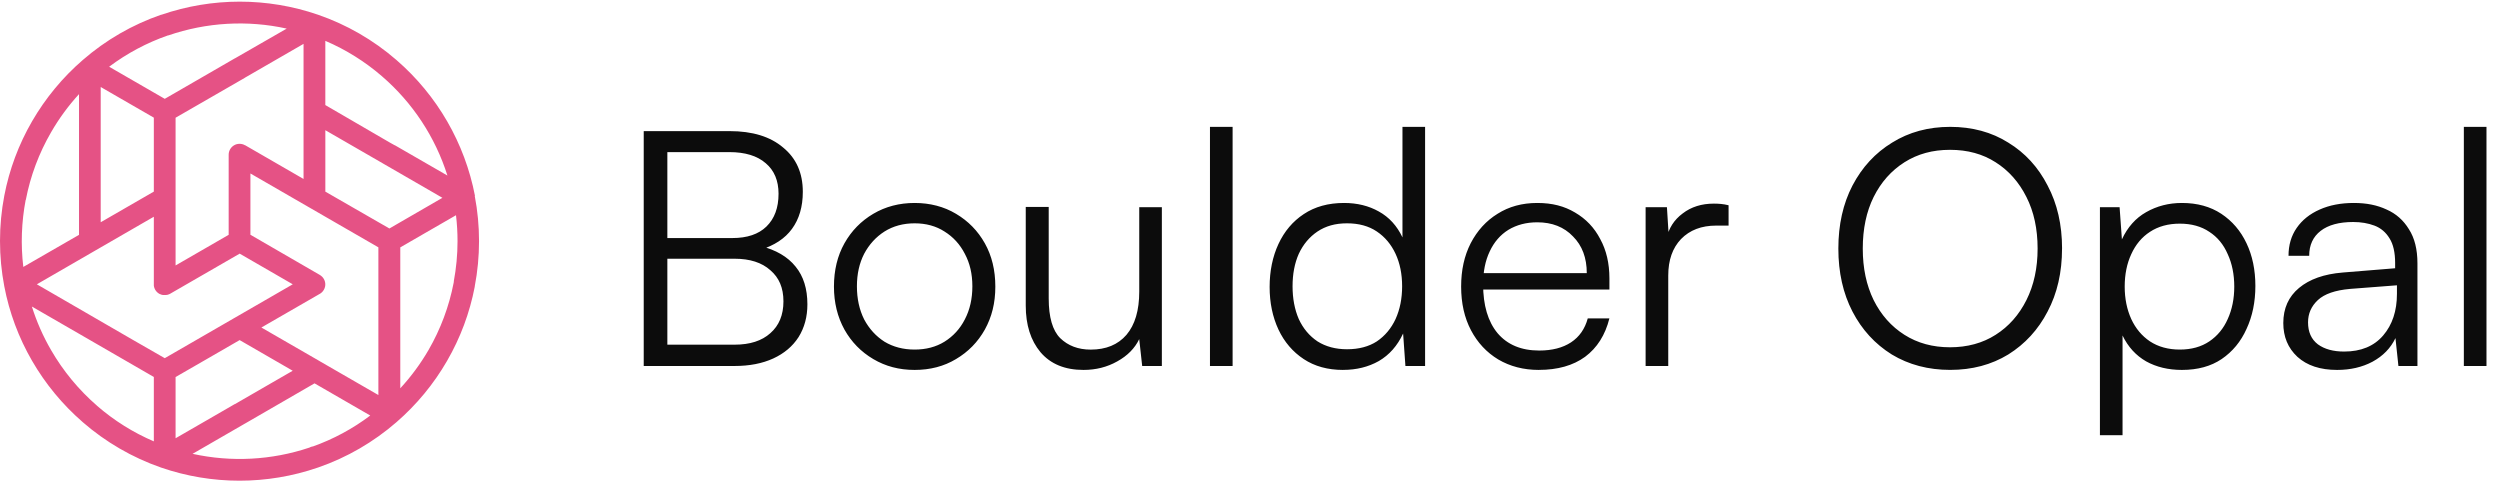 <svg width="167" height="33" viewBox="0 0 167 33" fill="none" xmlns="http://www.w3.org/2000/svg">
<g id="Horizontal">
<path id="Vector" d="M31.728 13.081C31.051 9.563 29.209 6.374 26.502 4.026L26.466 3.995C24.934 2.668 23.161 1.645 21.245 0.984C17.856 -0.181 14.175 -0.181 10.786 0.984H10.763C8.842 1.647 7.066 2.673 5.532 4.006C4.183 5.172 3.04 6.555 2.145 8.098C1.25 9.64 0.621 11.324 0.286 13.077C-0.095 15.074 -0.095 17.126 0.286 19.123C0.619 20.873 1.246 22.556 2.14 24.099C3.029 25.637 4.169 27.019 5.511 28.185L5.523 28.197C7.058 29.532 8.835 30.563 10.758 31.233C14.153 32.403 17.841 32.403 21.236 31.233L21.272 31.221C23.184 30.557 24.95 29.532 26.478 28.206C27.826 27.038 28.969 25.655 29.861 24.112C30.753 22.573 31.378 20.897 31.713 19.152C31.713 19.144 31.713 19.136 31.713 19.128C32.095 17.132 32.095 15.082 31.713 13.085L31.728 13.081ZM29.552 13.215L26.012 15.263L21.733 12.801V8.698L25.603 10.931L25.623 10.945L25.69 10.982L28.83 12.795L29.553 13.215H29.552ZM6.727 10.267V5.812L10.276 7.859V12.799L6.727 14.846V10.332C6.727 10.312 6.728 10.288 6.727 10.267ZM21.363 24.129L17.461 21.878L21.369 19.625L21.389 19.613L21.422 19.591L21.455 19.566C21.475 19.551 21.493 19.535 21.51 19.517L21.522 19.505C21.542 19.483 21.561 19.462 21.578 19.44C21.667 19.326 21.72 19.188 21.729 19.044C21.738 18.899 21.704 18.756 21.631 18.633C21.618 18.609 21.602 18.587 21.585 18.564L21.574 18.549L21.528 18.496C21.528 18.496 21.516 18.484 21.51 18.479L21.463 18.437L21.44 18.418C21.423 18.405 21.404 18.392 21.386 18.381L21.365 18.366L16.728 15.682V11.588L20.599 13.823L20.619 13.835C20.64 13.85 20.662 13.861 20.685 13.872L21.793 14.512L25.276 16.522V26.388L21.371 24.136L21.362 24.13L21.363 24.129ZM16.372 5.184L20.277 2.93V11.955L16.87 9.987L16.372 9.7H16.36C16.25 9.637 16.124 9.605 15.997 9.607C15.87 9.607 15.745 9.641 15.635 9.706C15.525 9.77 15.435 9.863 15.372 9.972C15.308 10.082 15.275 10.207 15.275 10.334V15.685L11.729 17.732V13.271C11.729 13.255 11.729 13.236 11.729 13.219V7.864L16.343 5.205C16.353 5.2 16.363 5.193 16.371 5.184H16.372ZM2.463 18.991L6.363 16.737L9.487 14.933L10.276 14.479V19.049C10.276 19.059 10.276 19.071 10.276 19.081C10.29 19.197 10.332 19.307 10.399 19.404C10.465 19.501 10.554 19.58 10.657 19.635C10.701 19.657 10.747 19.674 10.795 19.688C10.825 19.697 10.857 19.702 10.888 19.706H10.908C10.938 19.709 10.97 19.709 11 19.706C11.025 19.709 11.049 19.709 11.075 19.706H11.096C11.117 19.703 11.138 19.7 11.159 19.694H11.19L11.244 19.674L11.28 19.662L11.333 19.639L11.365 19.623L16.01 16.943L19.556 18.991L15.686 21.225C15.662 21.235 15.639 21.247 15.617 21.262L15.597 21.276L11.006 23.926L8.862 22.695L6.399 21.27L6.372 21.254L2.463 18.992V18.991ZM15.692 26.994H15.678C15.647 27.008 15.619 27.026 15.592 27.045L13.959 27.989L11.729 29.275V25.186L13.941 23.912L16.008 22.718L19.553 24.766L18.171 25.563L15.692 26.995V26.994ZM25.531 5.108C27.569 6.868 29.076 9.159 29.887 11.726L26.369 9.698H26.355L26.039 9.522L21.732 7.018V2.729C23.11 3.318 24.388 4.119 25.521 5.099L25.531 5.108ZM11.223 2.364H11.248C13.791 1.49 16.527 1.331 19.153 1.91L15.699 3.895L15.674 3.905L15.597 3.95L11.006 6.602L7.29 4.458C8.485 3.561 9.812 2.854 11.223 2.364ZM1.724 13.353C2.029 11.761 2.601 10.232 3.415 8.83C3.942 7.917 4.566 7.065 5.278 6.288V15.687L1.557 17.831C1.379 16.339 1.434 14.829 1.715 13.354H1.724V13.353ZM6.474 27.096C5.252 26.034 4.215 24.778 3.407 23.378C2.875 22.461 2.447 21.488 2.129 20.477L5.592 22.475L5.629 22.498L5.688 22.531L10.276 25.182V29.483C8.899 28.894 7.623 28.095 6.491 27.114L6.474 27.096ZM20.898 29.819C20.815 29.833 20.734 29.861 20.661 29.902C18.148 30.744 15.452 30.885 12.863 30.316L16.36 28.296L16.38 28.286L21.011 25.608L24.733 27.757C23.564 28.639 22.267 29.338 20.888 29.828L20.898 29.821V29.819ZM30.32 18.806C30.313 18.836 30.306 18.866 30.303 18.895C29.998 20.473 29.431 21.989 28.626 23.38C28.092 24.3 27.459 25.157 26.739 25.939V16.525L28.383 15.575L30.461 14.377C30.529 14.952 30.563 15.53 30.563 16.107C30.563 17.012 30.478 17.915 30.311 18.805H30.322L30.32 18.806Z" fill="#E55285"/>
<path id="Vector_2" d="M44.579 8.759V24.447H43.001V8.759H44.579ZM49.071 17.283H44.184V15.902H48.917C49.911 15.902 50.67 15.646 51.196 15.135C51.737 14.609 52.007 13.879 52.007 12.943C52.007 12.067 51.722 11.388 51.153 10.905C50.583 10.408 49.772 10.161 48.72 10.161H43.571V8.759H48.742C50.262 8.759 51.452 9.123 52.313 9.855C53.189 10.57 53.628 11.556 53.628 12.812C53.628 13.804 53.387 14.631 52.904 15.289C52.437 15.931 51.729 16.399 50.779 16.69V16.428C51.831 16.69 52.619 17.151 53.145 17.809C53.672 18.451 53.934 19.291 53.934 20.329C53.934 21.161 53.736 21.891 53.343 22.52C52.948 23.134 52.386 23.608 51.656 23.945C50.926 24.28 50.063 24.448 49.071 24.448H43.571V23.024H49.071C50.094 23.024 50.89 22.768 51.459 22.257C52.043 21.745 52.334 21.036 52.334 20.131C52.334 19.226 52.042 18.547 51.459 18.05C50.889 17.538 50.093 17.283 49.071 17.283ZM55.708 19.146C55.708 18.05 55.941 17.087 56.409 16.253C56.877 15.421 57.519 14.764 58.337 14.281C59.154 13.799 60.075 13.558 61.098 13.558C62.121 13.558 63.055 13.799 63.86 14.281C64.677 14.764 65.32 15.421 65.787 16.253C66.255 17.085 66.488 18.05 66.488 19.146C66.488 20.241 66.255 21.169 65.787 22.016C65.32 22.848 64.677 23.505 63.86 23.987C63.057 24.47 62.136 24.711 61.098 24.711C60.061 24.711 59.156 24.47 58.337 23.987C57.519 23.505 56.877 22.848 56.409 22.016C55.941 21.168 55.708 20.211 55.708 19.146ZM57.242 19.123C57.242 19.955 57.403 20.693 57.725 21.336C58.061 21.964 58.513 22.461 59.083 22.825C59.667 23.176 60.339 23.351 61.098 23.351C61.858 23.351 62.523 23.176 63.092 22.825C63.677 22.459 64.13 21.963 64.451 21.336C64.787 20.693 64.954 19.955 64.954 19.123C64.954 18.291 64.786 17.582 64.451 16.954C64.129 16.326 63.677 15.829 63.092 15.465C62.523 15.099 61.858 14.918 61.098 14.918C60.339 14.918 59.667 15.099 59.083 15.465C58.513 15.829 58.06 16.326 57.725 16.954C57.403 17.582 57.242 18.306 57.242 19.123ZM76.1 13.843H77.612V24.448H76.298L76.1 22.652C75.807 23.265 75.318 23.762 74.632 24.141C73.96 24.52 73.208 24.711 72.376 24.711C71.134 24.711 70.177 24.316 69.505 23.527C68.848 22.739 68.52 21.702 68.52 20.416V13.822H70.054V19.935C70.054 21.192 70.31 22.075 70.821 22.587C71.347 23.098 72.027 23.354 72.859 23.354C73.882 23.354 74.678 23.025 75.247 22.368C75.817 21.696 76.102 20.732 76.102 19.476V13.844L76.1 13.843ZM82.338 24.447H80.826V8.474H82.338V24.447ZM89.717 24.711C88.695 24.711 87.819 24.47 87.089 23.987C86.359 23.505 85.795 22.848 85.402 22.016C85.007 21.168 84.811 20.219 84.811 19.167C84.811 18.115 85.008 17.143 85.402 16.297C85.797 15.449 86.359 14.785 87.089 14.303C87.833 13.806 88.732 13.558 89.784 13.558C90.659 13.558 91.433 13.748 92.106 14.128C92.793 14.507 93.319 15.084 93.685 15.858V8.474H95.196V24.447H93.882L93.728 22.278C93.348 23.096 92.807 23.709 92.106 24.118C91.406 24.513 90.609 24.709 89.719 24.709L89.717 24.711ZM89.98 23.33C90.768 23.33 91.433 23.155 91.974 22.804C92.514 22.438 92.931 21.941 93.223 21.315C93.515 20.672 93.662 19.941 93.662 19.123C93.662 18.306 93.515 17.582 93.223 16.954C92.931 16.326 92.514 15.829 91.974 15.465C91.433 15.099 90.768 14.918 89.98 14.918C89.191 14.918 88.562 15.099 88.008 15.465C87.468 15.829 87.052 16.326 86.759 16.954C86.48 17.582 86.343 18.306 86.343 19.123C86.343 19.941 86.48 20.671 86.759 21.315C87.05 21.943 87.466 22.44 88.008 22.804C88.563 23.155 89.221 23.33 89.98 23.33ZM102.798 24.711C101.775 24.711 100.87 24.476 100.08 24.01C99.307 23.542 98.7 22.893 98.261 22.059C97.823 21.227 97.604 20.255 97.604 19.146C97.604 18.037 97.816 17.087 98.24 16.253C98.679 15.405 99.278 14.748 100.037 14.281C100.796 13.799 101.68 13.558 102.688 13.558C103.696 13.558 104.493 13.77 105.208 14.194C105.938 14.617 106.502 15.209 106.895 15.968C107.304 16.713 107.509 17.59 107.509 18.597V19.342H98.437L98.481 18.246H105.997C105.997 17.223 105.689 16.405 105.076 15.792C104.477 15.164 103.681 14.85 102.688 14.85C101.958 14.85 101.315 15.018 100.76 15.353C100.22 15.689 99.803 16.171 99.511 16.799C99.218 17.413 99.072 18.143 99.072 18.991C99.072 20.392 99.393 21.48 100.037 22.256C100.694 23.029 101.621 23.416 102.819 23.416C103.682 23.416 104.389 23.233 104.945 22.869C105.5 22.503 105.872 21.971 106.062 21.27H107.507C107.23 22.38 106.688 23.235 105.885 23.834C105.082 24.418 104.053 24.709 102.795 24.709L102.798 24.711ZM115.469 13.712V15.07H114.637C113.659 15.07 112.878 15.369 112.293 15.968C111.723 16.567 111.439 17.378 111.439 18.401V24.448H109.927V13.843H111.351L111.482 15.925H111.329C111.476 15.238 111.832 14.683 112.402 14.259C112.972 13.82 113.666 13.602 114.483 13.602C114.644 13.602 114.805 13.608 114.966 13.624C115.126 13.639 115.294 13.668 115.469 13.712ZM137.744 16.603C137.744 18.194 137.422 19.598 136.78 20.81C136.152 22.022 135.274 22.979 134.151 23.68C133.026 24.366 131.733 24.709 130.272 24.709C128.812 24.709 127.511 24.366 126.373 23.68C125.248 22.979 124.372 22.021 123.744 20.81C123.116 19.598 122.802 18.196 122.802 16.603C122.802 15.01 123.116 13.608 123.744 12.396C124.387 11.169 125.27 10.212 126.395 9.526C127.52 8.825 128.812 8.474 130.274 8.474C131.735 8.474 133.042 8.825 134.152 9.526C135.277 10.212 136.153 11.169 136.781 12.396C137.424 13.608 137.746 15.01 137.746 16.603H137.744ZM136.112 16.603C136.112 15.289 135.863 14.141 135.367 13.163C134.87 12.169 134.184 11.396 133.308 10.84C132.445 10.285 131.431 10.008 130.262 10.008C129.093 10.008 128.093 10.285 127.216 10.84C126.34 11.396 125.652 12.169 125.157 13.163C124.674 14.141 124.433 15.289 124.433 16.603C124.433 17.917 124.674 19.049 125.157 20.043C125.653 21.035 126.34 21.81 127.216 22.365C128.091 22.921 129.106 23.198 130.262 23.198C131.417 23.198 132.445 22.919 133.308 22.365C134.184 21.81 134.87 21.035 135.367 20.043C135.864 19.049 136.112 17.903 136.112 16.603ZM140.275 29.071V13.843H141.589L141.743 15.991C142.123 15.172 142.664 14.566 143.365 14.171C144.082 13.762 144.877 13.558 145.753 13.558C146.776 13.558 147.651 13.799 148.382 14.281C149.112 14.764 149.675 15.421 150.068 16.253C150.463 17.085 150.659 18.035 150.659 19.102C150.659 20.169 150.462 21.125 150.068 21.972C149.689 22.819 149.134 23.49 148.403 23.987C147.687 24.47 146.803 24.711 145.751 24.711C144.846 24.711 144.05 24.52 143.364 24.141C142.677 23.746 142.151 23.17 141.786 22.41V29.071H140.274H140.275ZM141.93 19.146C141.93 19.949 142.077 20.672 142.369 21.315C142.661 21.943 143.077 22.44 143.618 22.804C144.173 23.168 144.838 23.351 145.612 23.351C146.386 23.351 147.045 23.168 147.584 22.804C148.125 22.438 148.534 21.941 148.811 21.315C149.104 20.672 149.249 19.949 149.249 19.146C149.249 18.343 149.104 17.605 148.811 16.977C148.534 16.334 148.125 15.837 147.584 15.487C147.043 15.121 146.386 14.94 145.612 14.94C144.838 14.94 144.173 15.121 143.618 15.487C143.077 15.838 142.661 16.334 142.369 16.977C142.077 17.605 141.93 18.328 141.93 19.146ZM156.117 24.711C154.992 24.711 154.108 24.418 153.466 23.835C152.838 23.25 152.524 22.498 152.524 21.578C152.524 20.599 152.875 19.817 153.576 19.234C154.277 18.65 155.248 18.307 156.489 18.205L159.995 17.92V17.569C159.995 16.868 159.871 16.319 159.623 15.926C159.374 15.516 159.039 15.232 158.615 15.071C158.191 14.911 157.716 14.83 157.19 14.83C156.255 14.83 155.531 15.027 155.021 15.421C154.51 15.816 154.254 16.37 154.254 17.087H152.873C152.873 16.37 153.055 15.75 153.421 15.223C153.785 14.697 154.296 14.288 154.955 13.997C155.612 13.704 156.371 13.558 157.234 13.558C158.097 13.558 158.796 13.704 159.426 13.997C160.054 14.274 160.551 14.712 160.915 15.311C161.294 15.895 161.485 16.655 161.485 17.59V24.448H160.214L160.017 22.585C159.695 23.257 159.184 23.783 158.482 24.163C157.796 24.528 157.006 24.711 156.116 24.711H156.117ZM156.587 23.484C157.712 23.484 158.582 23.126 159.195 22.41C159.809 21.694 160.116 20.767 160.116 19.628V19.058L156.982 19.299C155.989 19.387 155.273 19.635 154.834 20.044C154.396 20.452 154.177 20.949 154.177 21.533C154.177 22.176 154.396 22.665 154.834 23.001C155.273 23.322 155.857 23.484 156.587 23.484ZM166.097 24.447H164.585V8.474H166.097V24.447Z" fill="#0C0C0C"/>
</g>
</svg>
